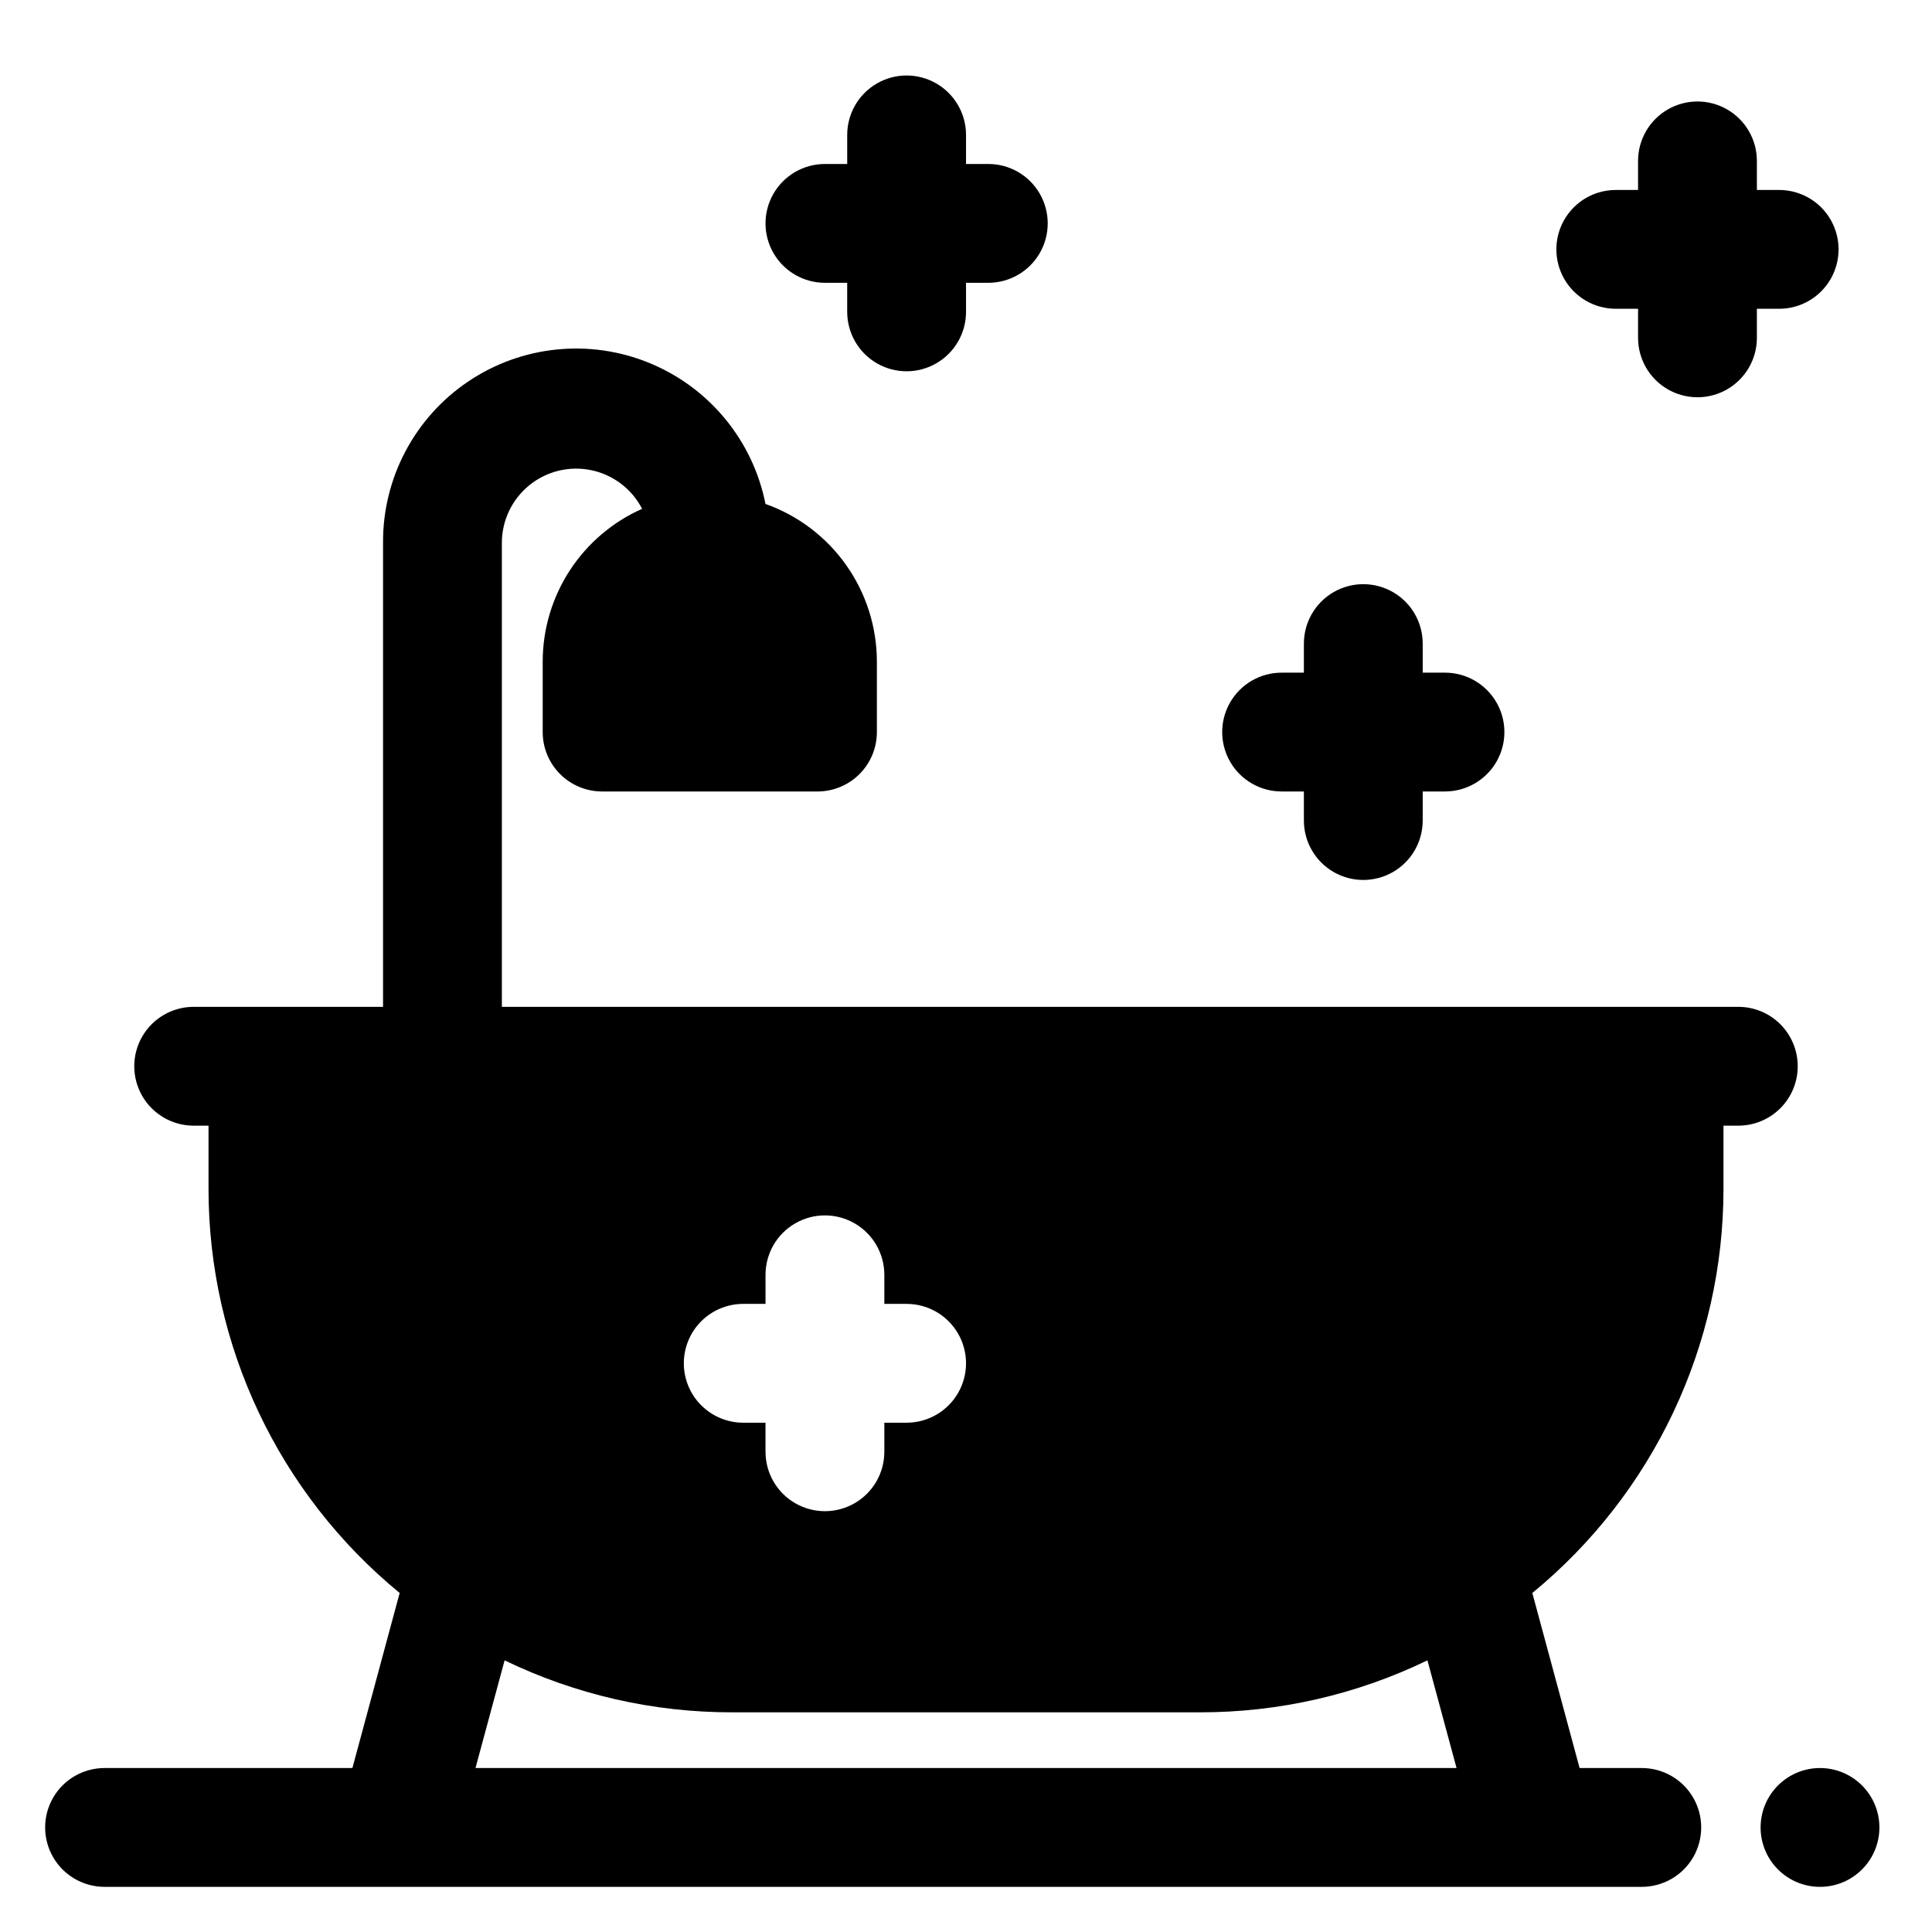 <?xml version="1.0" encoding="UTF-8"?>
<!-- Uploaded to: ICON Repo, www.svgrepo.com, Generator: ICON Repo Mixer Tools -->
<svg fill="#000000" width="800px" height="800px" version="1.1" viewBox="144 144 512 512" xmlns="http://www.w3.org/2000/svg">
 <path d="m641.76 631.37c-0.797 4.008-3.125 7.547-6.484 9.871-3.359 2.324-7.492 3.25-11.523 2.586-4.031-0.668-7.648-2.875-10.082-6.16-2.434-3.281-3.492-7.383-2.957-11.434 0.531-4.051 2.621-7.734 5.82-10.273 3.203-2.543 7.266-3.738 11.332-3.336 4.426 0.438 8.457 2.723 11.102 6.293 2.648 3.57 3.66 8.094 2.793 12.453zm-69.559-405.54h5.902v7.707c0 5.625 3.004 10.82 7.875 13.633 4.871 2.812 10.871 2.812 15.742 0s7.871-8.008 7.871-13.633v-7.707h5.906c5.625 0 10.82-3 13.633-7.871 2.812-4.871 2.812-10.871 0-15.742s-8.008-7.871-13.633-7.871h-5.902l-0.004-7.707c0-5.625-3-10.82-7.871-13.633s-10.871-2.812-15.742 0c-4.871 2.812-7.875 8.008-7.875 13.633v7.707h-5.902c-5.625 0-10.824 3-13.637 7.871s-2.812 10.871 0 15.742c2.812 4.871 8.012 7.871 13.637 7.871zm-88.559 127.92h5.902v7.707c0 5.621 3 10.82 7.871 13.633 4.871 2.812 10.875 2.812 15.746 0s7.871-8.012 7.871-13.633v-7.707h5.902c5.625 0 10.824-3 13.637-7.871s2.812-10.875 0-15.746c-2.812-4.871-8.012-7.871-13.637-7.871h-5.902v-7.703c0-5.625-3-10.824-7.871-13.637s-10.875-2.812-15.746 0c-4.871 2.812-7.871 8.012-7.871 13.637v7.703h-5.902c-5.625 0-10.824 3-13.637 7.871-2.812 4.871-2.812 10.875 0 15.746s8.012 7.871 13.637 7.871zm136.78 72.816h-0.004c0 4.176-1.656 8.18-4.609 11.133-2.953 2.953-6.957 4.613-11.133 4.613h-3.938v16.727c0.008 41.488-18.582 80.801-50.656 107.12l12.527 46.387h16.48c5.625 0 10.824 3 13.637 7.871 2.812 4.871 2.812 10.875 0 15.746s-8.012 7.871-13.637 7.871h-407.38c-5.625 0-10.824-3-13.637-7.871s-2.812-10.875 0-15.746c2.812-4.871 8.012-7.871 13.637-7.871h65.68l12.527-46.387c-32.074-26.316-50.664-65.629-50.656-107.12v-16.727h-3.938c-5.625 0-10.82-3.004-13.633-7.875s-2.812-10.871 0-15.742c2.812-4.871 8.008-7.871 13.633-7.871h50.188v-123c-0.098-17.121 8.375-33.16 22.578-42.727 14.199-9.566 32.246-11.395 48.078-4.871 15.832 6.523 27.355 20.531 30.695 37.328 8.629 3.062 16.098 8.723 21.383 16.199s8.125 16.402 8.137 25.559v18.699c0 4.176-1.66 8.18-4.613 11.133-2.949 2.949-6.957 4.609-11.133 4.609h-57.07c-4.176 0-8.18-1.66-11.133-4.609-2.953-2.953-4.613-6.957-4.613-11.133v-18.699c0.012-8.57 2.504-16.953 7.18-24.137 4.676-7.18 11.332-12.855 19.164-16.332-2.715-5.262-7.656-9.02-13.449-10.234-5.793-1.211-11.828 0.246-16.426 3.973-4.598 3.727-7.277 9.324-7.289 15.242v123h327.67c4.176 0 8.18 1.656 11.133 4.609 2.953 2.953 4.609 6.957 4.609 11.133zm-295.2 78.719c0 4.176 1.656 8.184 4.609 11.133 2.953 2.953 6.957 4.613 11.133 4.613h5.902v7.703h0.004c0 5.625 3 10.824 7.871 13.637s10.871 2.812 15.742 0c4.875-2.812 7.875-8.012 7.875-13.637v-7.703h5.902c5.625 0 10.824-3 13.637-7.871s2.812-10.875 0-15.746c-2.812-4.871-8.012-7.871-13.637-7.871h-5.902v-7.703c0-5.625-3-10.824-7.875-13.637-4.871-2.812-10.871-2.812-15.742 0s-7.871 8.012-7.871 13.637v7.703h-5.906c-4.176 0-8.18 1.66-11.133 4.609-2.953 2.953-4.609 6.957-4.609 11.133zm204.78 107.26-7.715-28.535c-18.797 9.094-39.41 13.805-60.289 13.773h-123.98c-20.883 0.031-41.496-4.68-60.293-13.773l-7.715 28.535zm-167.39-393.6h5.902v7.703l0.004 0.004c0 5.625 3 10.82 7.871 13.633 4.871 2.812 10.871 2.812 15.742 0s7.875-8.008 7.875-13.633v-7.707h5.902c5.625 0 10.824-3 13.637-7.871 2.812-4.871 2.812-10.875 0-15.746-2.812-4.871-8.012-7.871-13.637-7.871h-5.902v-7.703c0-5.625-3.004-10.824-7.875-13.637s-10.871-2.812-15.742 0c-4.871 2.812-7.871 8.012-7.871 13.637v7.703h-5.906c-5.625 0-10.82 3-13.633 7.871-2.812 4.871-2.812 10.875 0 15.746 2.812 4.871 8.008 7.871 13.633 7.871z"/>
</svg>